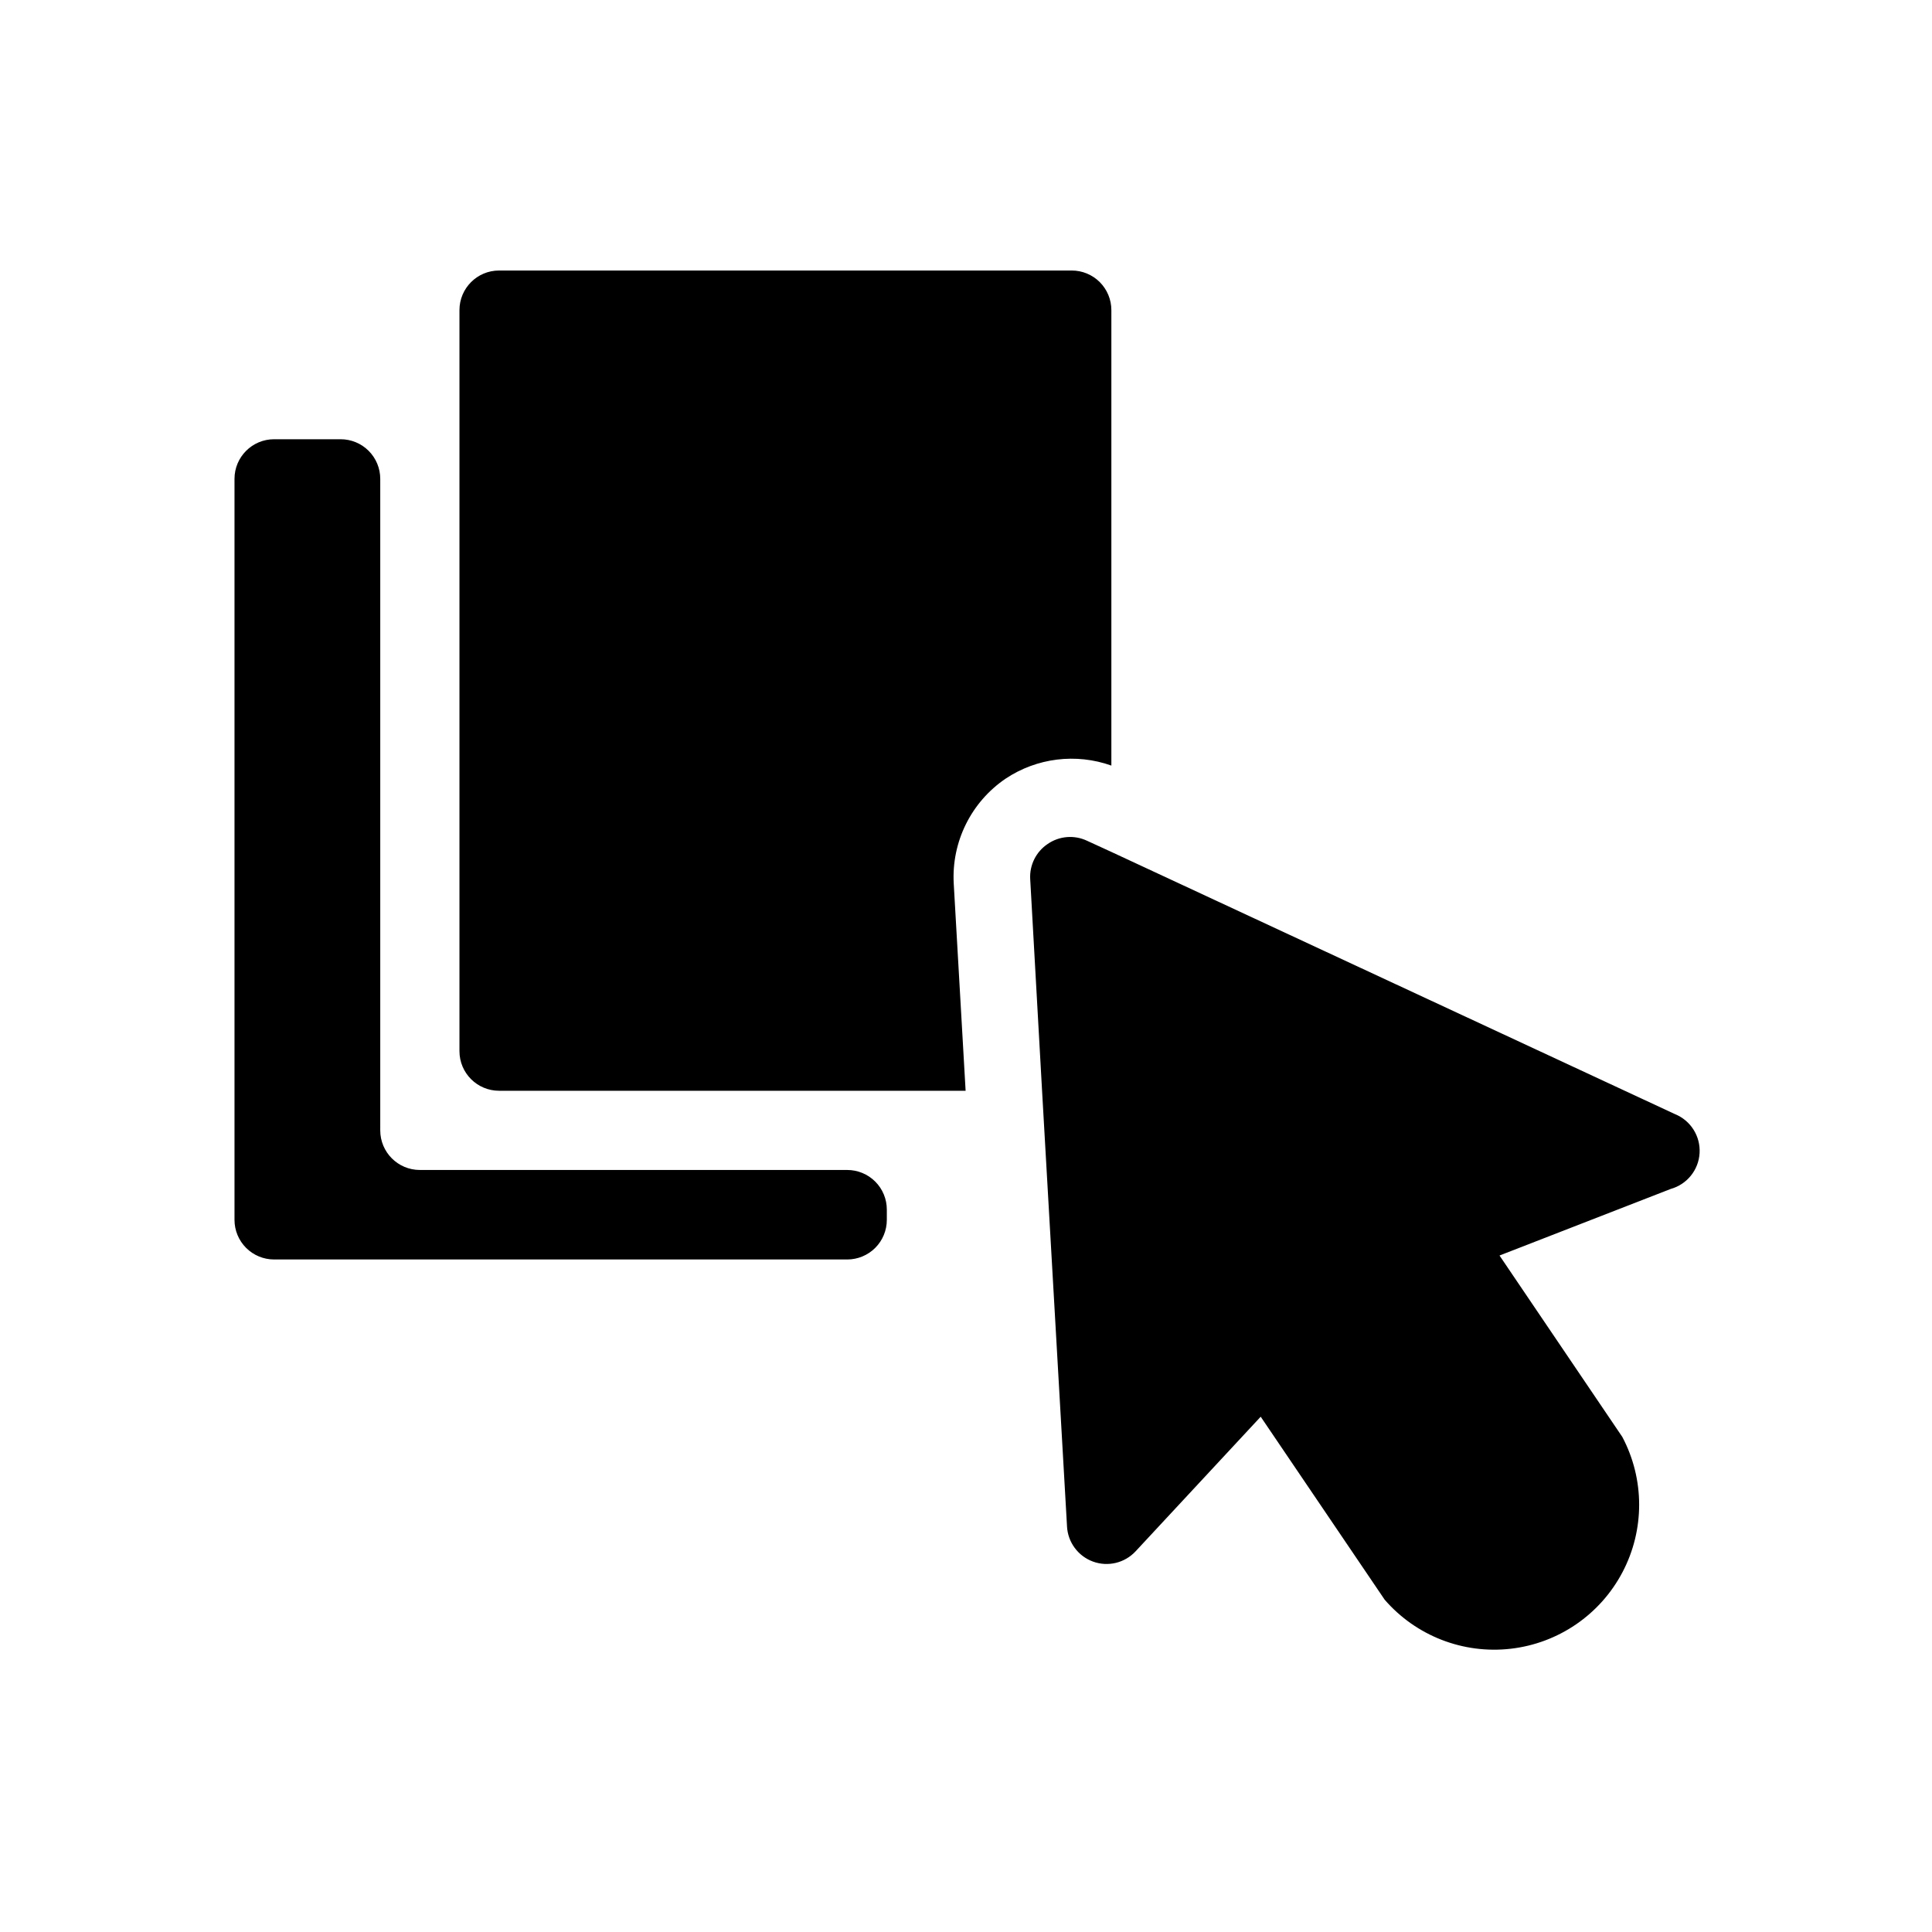 <?xml version="1.0" encoding="UTF-8"?>
<!-- Uploaded to: SVG Repo, www.svgrepo.com, Generator: SVG Repo Mixer Tools -->
<svg fill="#000000" width="800px" height="800px" version="1.1" viewBox="144 144 512 512" xmlns="http://www.w3.org/2000/svg">
 <path d="m410.5 350.35c-9.152 6.215-14.371 16.773-13.75 27.816l3.148 54.895h-123.64c-5.797 0-10.496-4.699-10.496-10.496v-196.38c0-5.797 4.699-10.496 10.496-10.496h151.77c2.781 0 5.453 1.105 7.422 3.074s3.074 4.641 3.074 7.422v120.7c-9.363-3.332-19.754-2.047-28.023 3.465zm-41.984 103.7-113.25 0.004c-5.797 0-10.496-4.699-10.496-10.496v-172.66c0-2.785-1.105-5.453-3.074-7.422s-4.637-3.074-7.422-3.074h-17.633c-5.797 0-10.496 4.699-10.496 10.496v196.38c0 2.785 1.105 5.453 3.074 7.422s4.637 3.074 7.422 3.074h151.88c2.781 0 5.453-1.105 7.422-3.074s3.074-4.637 3.074-7.422v-2.731 0.004c0-2.785-1.105-5.457-3.074-7.422-1.969-1.969-4.641-3.074-7.422-3.074zm219.37-14.797-149.36-69.484-6.402-2.938c-3.398-1.625-7.402-1.305-10.496 0.84-3.055 2.055-4.805 5.559-4.617 9.234l3.148 56.152 6.613 115.46h-0.004c0.223 4.207 2.934 7.875 6.891 9.32 3.961 1.441 8.395 0.375 11.27-2.707l33.168-35.688 32.852 48.492c8.312 9.59 20.824 14.453 33.43 12.996 12.605-1.453 23.68-9.039 29.59-20.27 5.91-11.227 5.894-24.648-0.043-35.863l-32.539-48.07 45.344-17.633v-0.004c4.328-1.199 7.418-5.019 7.676-9.504 0.262-4.484-2.359-8.641-6.519-10.332z"/>
</svg>